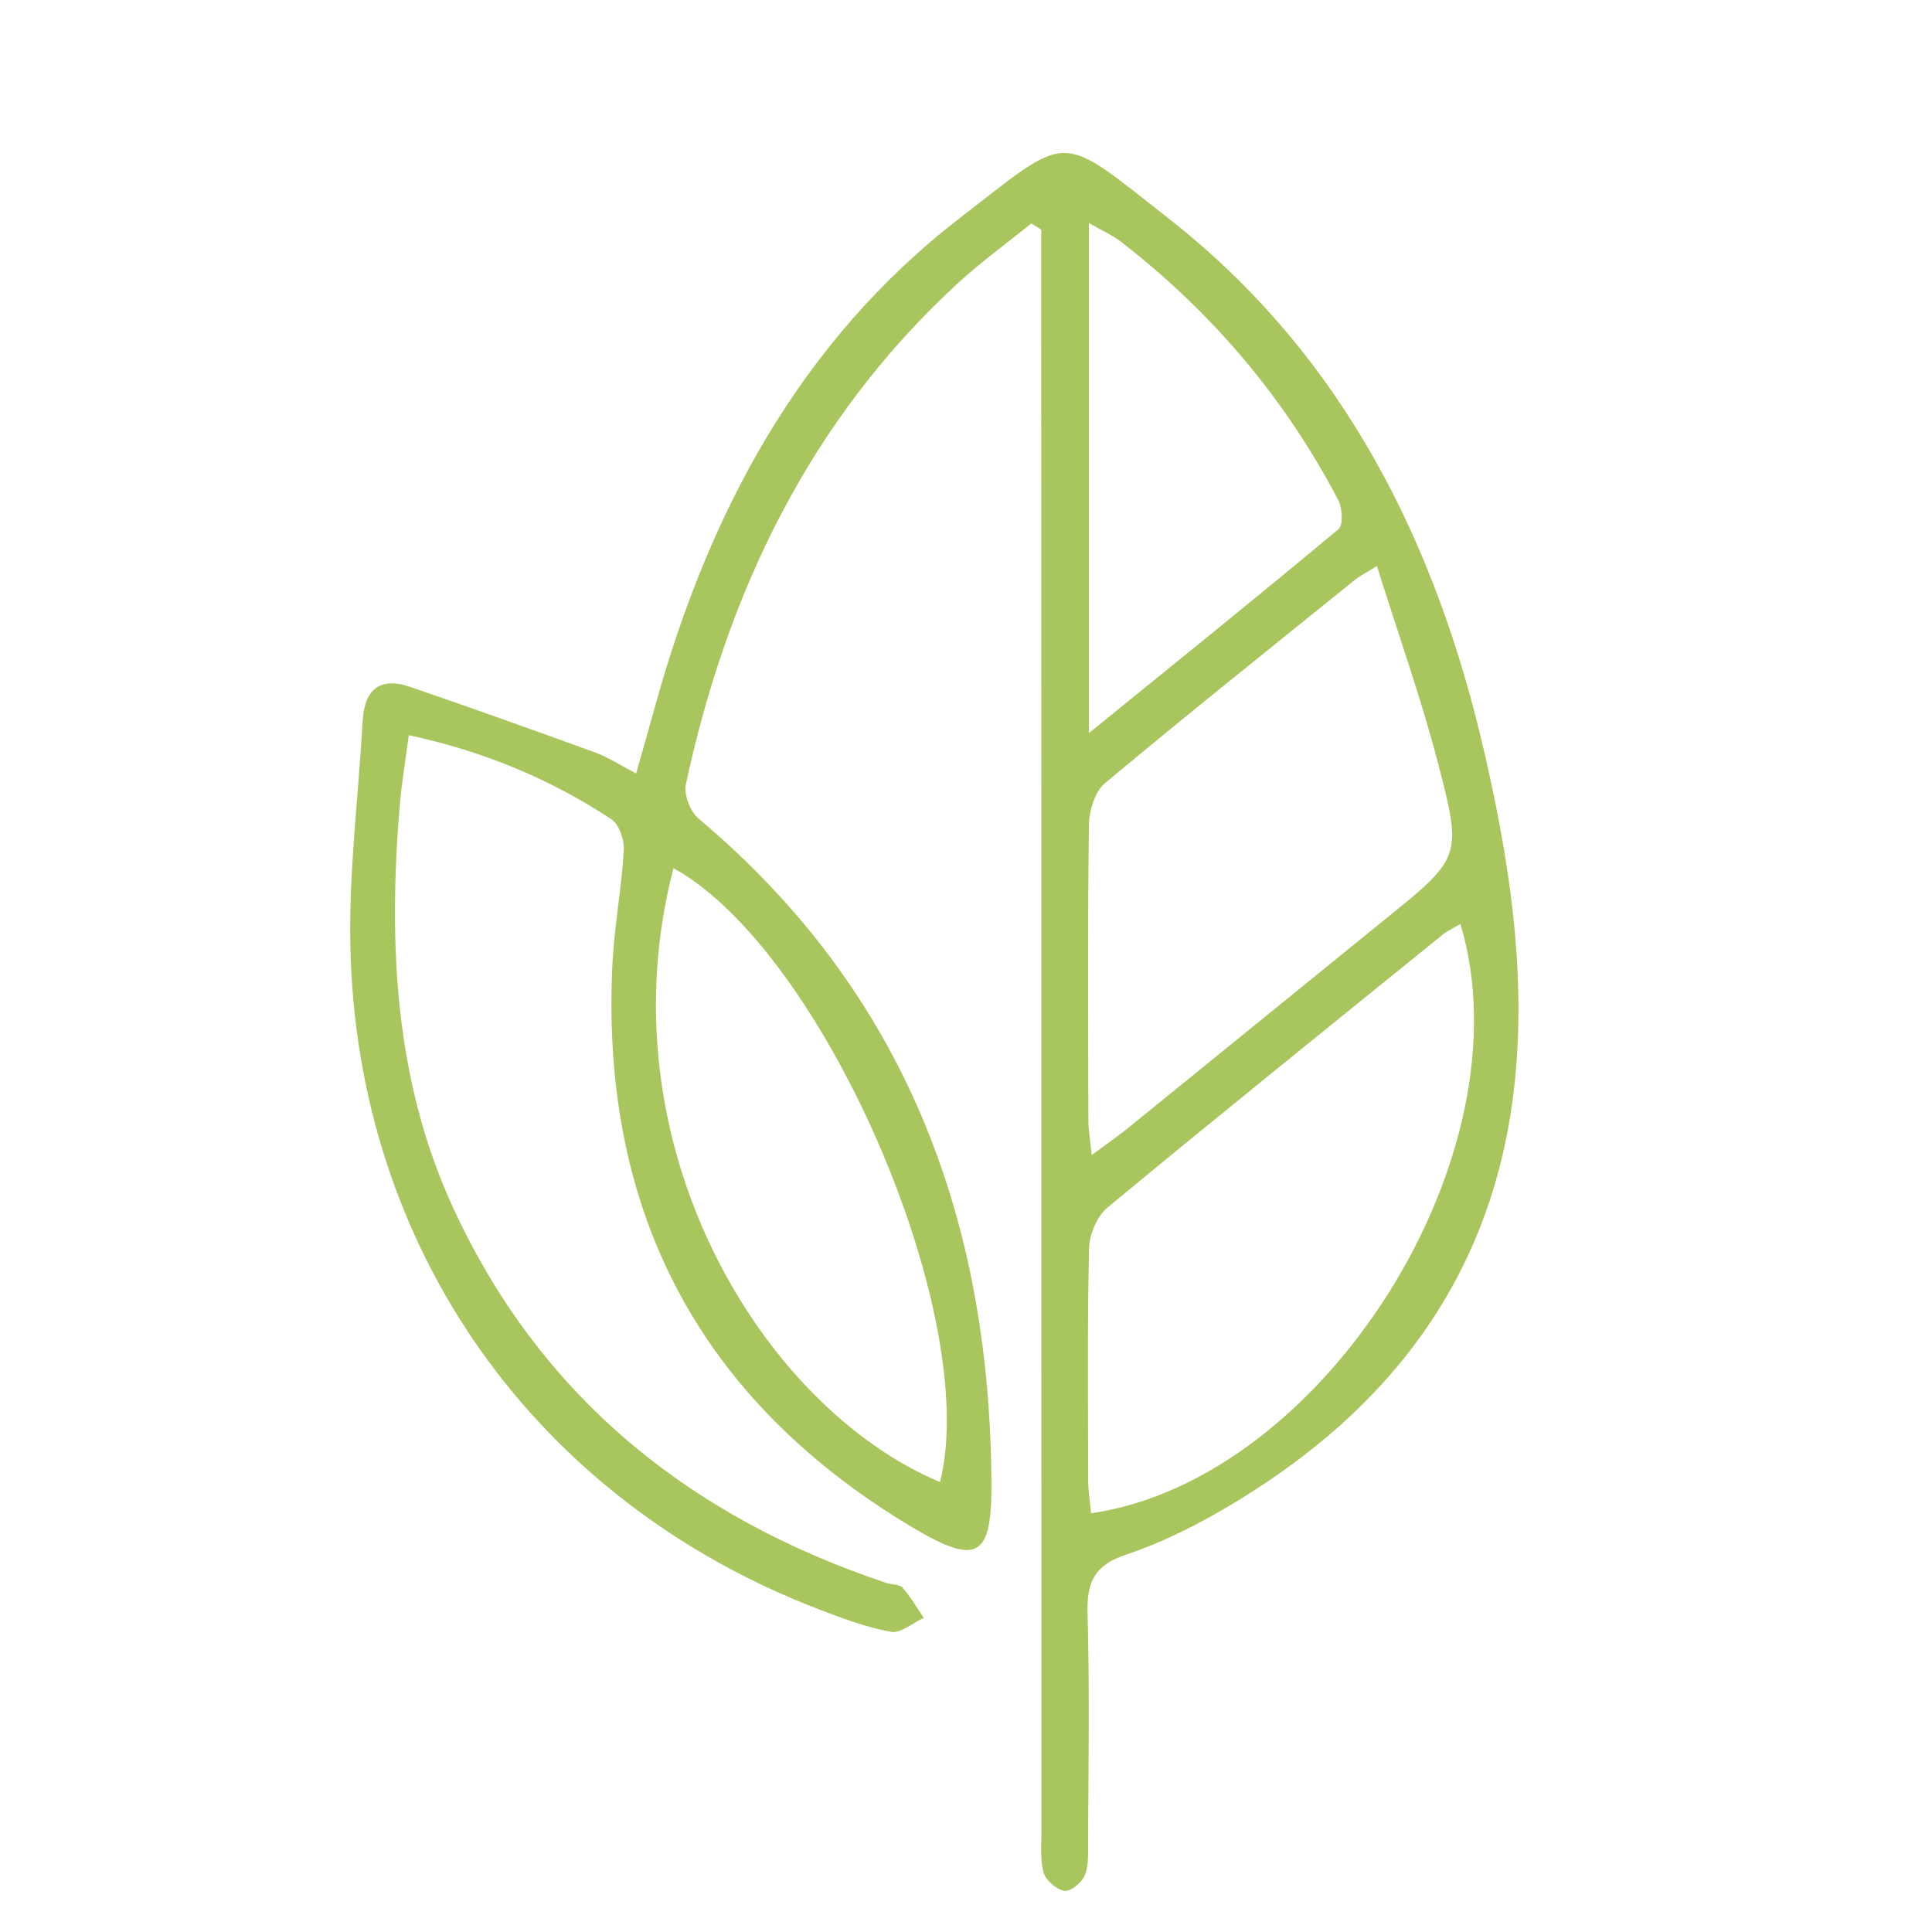 <?xml version="1.0" encoding="utf-8"?>
<!-- Generator: Adobe Illustrator 16.0.0, SVG Export Plug-In . SVG Version: 6.00 Build 0)  -->
<!DOCTYPE svg PUBLIC "-//W3C//DTD SVG 1.1 Tiny//EN" "http://www.w3.org/Graphics/SVG/1.1/DTD/svg11-tiny.dtd">
<svg version="1.1" baseProfile="tiny" id="Calque_1" xmlns:x="http://ns.adobe.com/Extensibility/1.0/" xmlns:i="http://ns.adobe.com/AdobeIllustrator/10.0/" xmlns:graph="http://ns.adobe.com/Graphs/1.0/"
	 xmlns="http://www.w3.org/2000/svg" xmlns:xlink="http://www.w3.org/1999/xlink" xmlns:a="http://ns.adobe.com/AdobeSVGViewerExtensions/3.0/"
	 x="0px" y="0px" width="32px" height="32px" viewBox="0 0 32 32" xml:space="preserve">
<path fill="#A9C55D" d="M17.081,3.701c-0.41,0.332-0.84,0.643-1.226,0.999c-2.44,2.251-3.805,5.092-4.495,8.29
	c-0.037,0.17,0.073,0.453,0.211,0.569c3.428,2.88,4.83,6.65,4.85,11.019c0.007,1.215-0.234,1.357-1.292,0.73
	c-3.515-2.092-5.172-5.202-4.988-9.283c0.028-0.648,0.152-1.292,0.191-1.94c0.011-0.171-0.077-0.431-0.207-0.517
	c-0.998-0.655-2.082-1.117-3.354-1.391c-0.055,0.425-0.122,0.809-0.153,1.198c-0.185,2.259-0.082,4.504,0.869,6.59
	c1.438,3.154,3.929,5.164,7.193,6.253c0.091,0.03,0.217,0.021,0.27,0.08c0.134,0.151,0.236,0.331,0.351,0.499
	c-0.183,0.083-0.383,0.261-0.544,0.231c-0.41-0.074-0.81-0.226-1.203-0.376c-4.683-1.799-7.648-5.967-7.751-10.984
	c-0.025-1.238,0.134-2.479,0.203-3.719c0.029-0.524,0.279-0.747,0.79-0.571c1.028,0.352,2.05,0.717,3.071,1.089
	c0.21,0.077,0.402,0.205,0.669,0.344c0.116-0.41,0.22-0.769,0.318-1.127c0.887-3.195,2.39-6.027,5.057-8.083
	c1.836-1.414,1.59-1.437,3.447,0.019c2.882,2.259,4.434,5.365,5.235,8.872c0.393,1.718,0.666,3.455,0.515,5.235
	c-0.285,3.318-2.049,5.646-4.853,7.276c-0.511,0.297-1.051,0.563-1.61,0.749c-0.516,0.171-0.646,0.453-0.632,0.966
	c0.036,1.283,0.014,2.566,0.009,3.852c0,0.169,0.008,0.357-0.061,0.504c-0.054,0.114-0.232,0.26-0.329,0.244
	c-0.134-0.022-0.306-0.17-0.345-0.297c-0.062-0.214-0.038-0.454-0.038-0.685c-0.002-8.617-0.003-17.238-0.003-25.857
	c0-0.226,0-0.452,0-0.676C17.19,3.768,17.136,3.734,17.081,3.701z M24.189,15.304c-0.123,0.073-0.212,0.111-0.284,0.169
	c-1.857,1.504-3.721,3.004-5.563,4.529c-0.173,0.144-0.298,0.444-0.304,0.676c-0.029,1.282-0.017,2.565-0.014,3.847
	c0,0.179,0.031,0.359,0.048,0.54C21.946,24.501,25.332,19.1,24.189,15.304z M22.806,9.375c-0.205,0.127-0.288,0.168-0.359,0.225
	c-1.385,1.119-2.778,2.229-4.145,3.372c-0.168,0.14-0.263,0.458-0.266,0.695c-0.022,1.627-0.012,3.256-0.009,4.885
	c0,0.161,0.029,0.322,0.055,0.58c0.236-0.175,0.403-0.291,0.563-0.417c1.427-1.158,2.854-2.318,4.281-3.476
	c1.269-1.027,1.3-1.034,0.894-2.593C23.538,11.563,23.16,10.507,22.806,9.375z M11.155,14.379
	c-1.189,4.569,1.464,8.932,4.415,10.169C16.26,21.812,13.649,15.756,11.155,14.379z M18.036,12.142
	c1.479-1.201,2.817-2.277,4.135-3.379c0.08-0.066,0.063-0.349-0.006-0.481c-0.883-1.688-2.089-3.108-3.594-4.275
	c-0.136-0.105-0.299-0.177-0.535-0.314C18.036,6.531,18.036,9.243,18.036,12.142z"/>
<g>
</g>
<g>
</g>
<g>
</g>
<g>
</g>
<g>
</g>
<g>
</g>
</svg>
